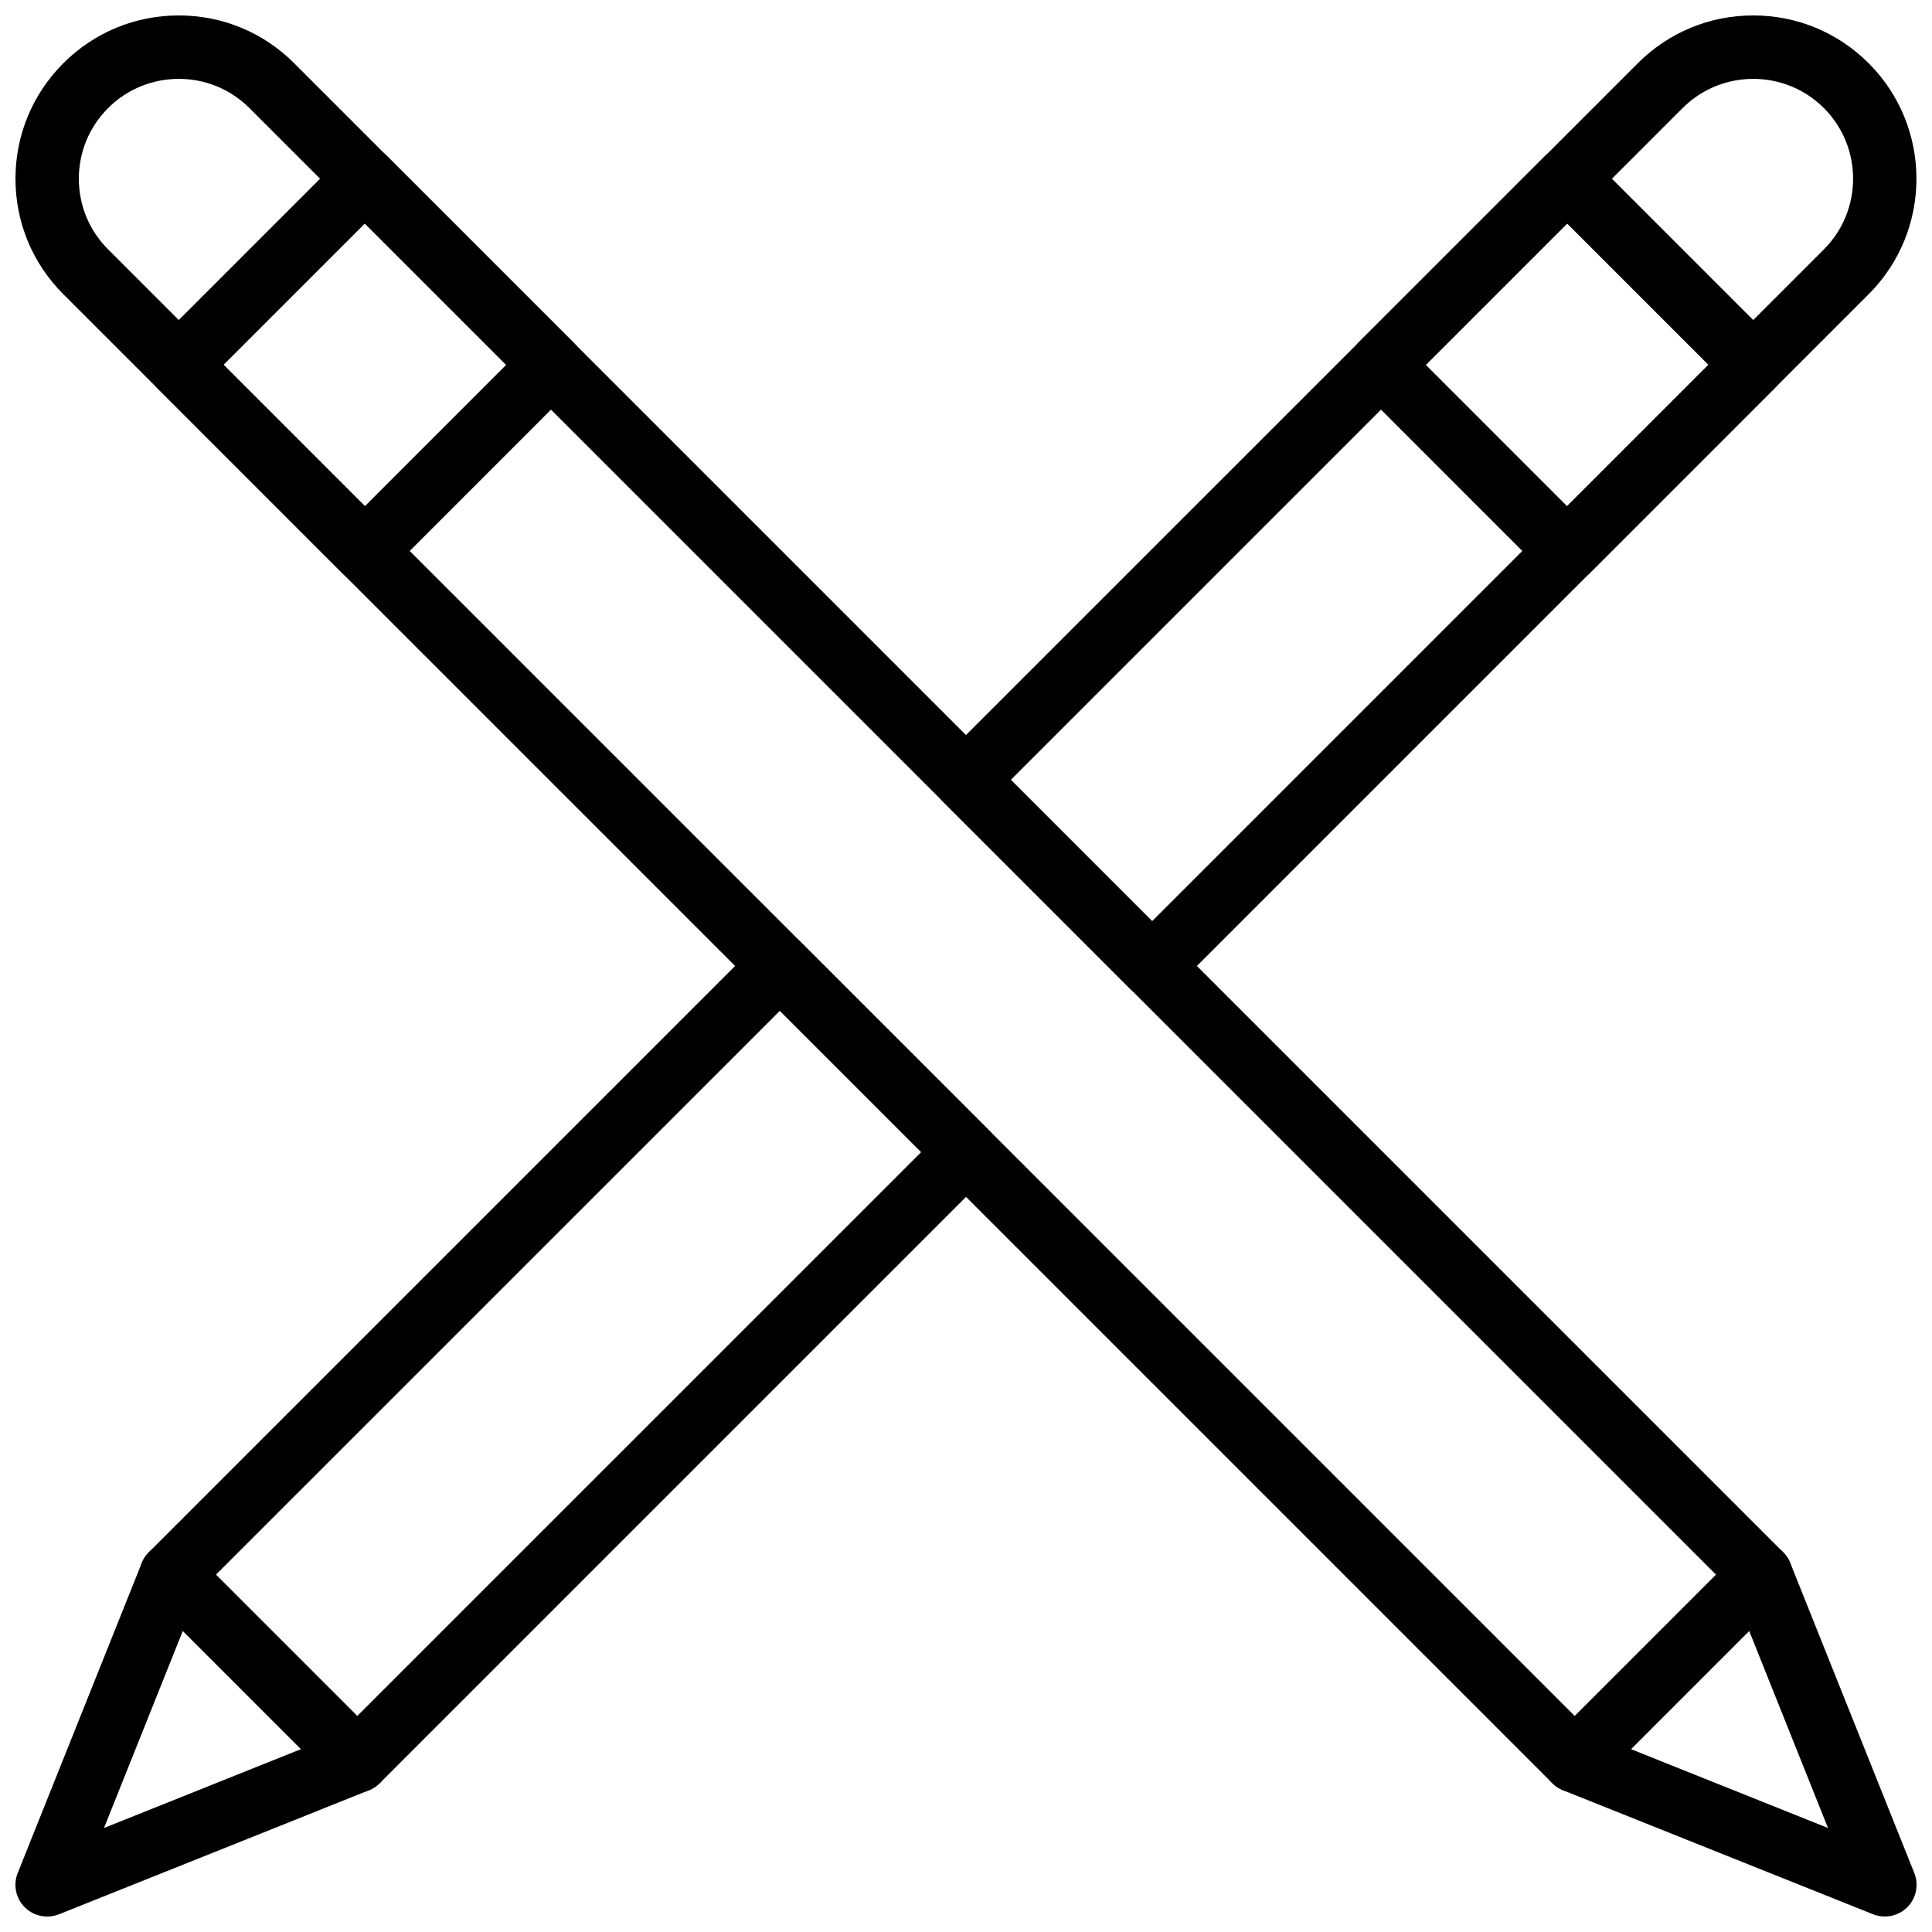 <?xml version="1.0" encoding="UTF-8"?>
<!-- Uploaded to: SVG Repo, www.svgrepo.com, Generator: SVG Repo Mixer Tools -->
<svg width="800px" height="800px" version="1.1" viewBox="144 144 512 512" xmlns="http://www.w3.org/2000/svg">
 <defs>
  <clipPath id="c">
   <path d="m148.09 148.09h503.81v503.81h-503.81z"/>
  </clipPath>
  <clipPath id="b">
   <path d="m391 148.09h260.9v260.91h-260.9z"/>
  </clipPath>
  <clipPath id="a">
   <path d="m148.09 391h260.91v260.9h-260.91z"/>
  </clipPath>
 </defs>
 <path d="m559.3 298.41c-2.227 0-4.367-0.883-5.938-2.461l-49.324-49.332c-3.281-3.281-3.281-8.59 0-11.875l49.324-49.324c3.281-3.281 8.59-3.281 11.875 0l49.324 49.324c3.281 3.281 3.281 8.59 0 11.875l-49.324 49.332c-1.574 1.578-3.715 2.461-5.938 2.461zm-37.453-57.73 37.449 37.457 37.449-37.457-37.449-37.449z"/>
 <path d="m238.7 619.02c-2.148 0-4.301-0.824-5.938-2.461l-49.324-49.324c-3.281-3.281-3.281-8.59 0-11.875 3.281-3.281 8.59-3.281 11.875 0l49.324 49.324c3.281 3.281 3.281 8.59 0 11.875-1.637 1.641-3.789 2.461-5.938 2.461z"/>
 <g clip-path="url(#c)">
  <path d="m643.51 651.9c-1.051 0-2.109-0.191-3.125-0.598l-82.203-32.883c-1.051-0.43-2.016-1.059-2.812-1.863l-394.59-394.59c-8.18-8.18-12.68-19.043-12.68-30.605 0-11.555 4.5-22.418 12.68-30.598 8.168-8.172 19.035-12.672 30.598-12.672s22.43 4.5 30.598 12.68l394.59 394.59c0.805 0.805 1.438 1.762 1.863 2.82l32.883 82.203c1.242 3.113 0.512 6.676-1.863 9.051-1.605 1.605-3.754 2.461-5.938 2.461zm-77.488-48.441 62.414 24.973-24.965-62.422-393.37-393.37c-10.32-10.32-27.121-10.32-37.449 0-5.008 5.008-7.762 11.656-7.762 18.719 0 7.078 2.754 13.73 7.758 18.727z"/>
 </g>
 <path d="m240.7 298.41c-2.227 0-4.367-0.883-5.938-2.461l-49.324-49.332c-3.281-3.281-3.281-8.59 0-11.875l49.324-49.324c3.281-3.281 8.59-3.281 11.875 0l49.324 49.324c3.281 3.281 3.281 8.59 0 11.875l-49.324 49.332c-1.582 1.578-3.715 2.461-5.938 2.461zm-37.453-57.73 37.449 37.457 37.449-37.457-37.449-37.449z"/>
 <path d="m561.3 619.02c-2.148 0-4.301-0.824-5.938-2.461-3.281-3.281-3.281-8.59 0-11.875l49.324-49.324c3.281-3.281 8.59-3.281 11.875 0 3.281 3.281 3.281 8.59 0 11.875l-49.324 49.324c-1.637 1.641-3.789 2.461-5.938 2.461z"/>
 <g clip-path="url(#b)">
  <path d="m449.32 408.39c-2.148 0-4.301-0.824-5.938-2.461l-49.324-49.324c-3.281-3.281-3.281-8.59 0-11.875l183.97-183.96c8.172-8.18 19.043-12.68 30.598-12.68s22.43 4.5 30.598 12.68c16.871 16.879 16.871 44.32 0 61.195l-183.96 183.96c-1.637 1.641-3.785 2.461-5.938 2.461zm-37.449-57.719 37.449 37.449 178.03-178.03c10.32-10.32 10.32-27.121 0-37.449-10.32-10.32-27.121-10.32-37.449 0z"/>
 </g>
 <g clip-path="url(#a)">
  <path d="m156.49 651.9c-2.184 0-4.332-0.855-5.938-2.461-2.379-2.375-3.109-5.934-1.863-9.051l32.883-82.203c0.418-1.059 1.059-2.016 1.863-2.82l161.3-161.3c3.281-3.281 8.59-3.281 11.875 0l49.324 49.324c3.281 3.281 3.281 8.59 0 11.875l-161.3 161.3c-0.805 0.805-1.762 1.438-2.812 1.863l-82.203 32.883c-1.023 0.398-2.082 0.59-3.129 0.59zm40.035-85.891-24.965 62.422 62.414-24.973 154.15-154.14-37.449-37.449z"/>
 </g>
</svg>